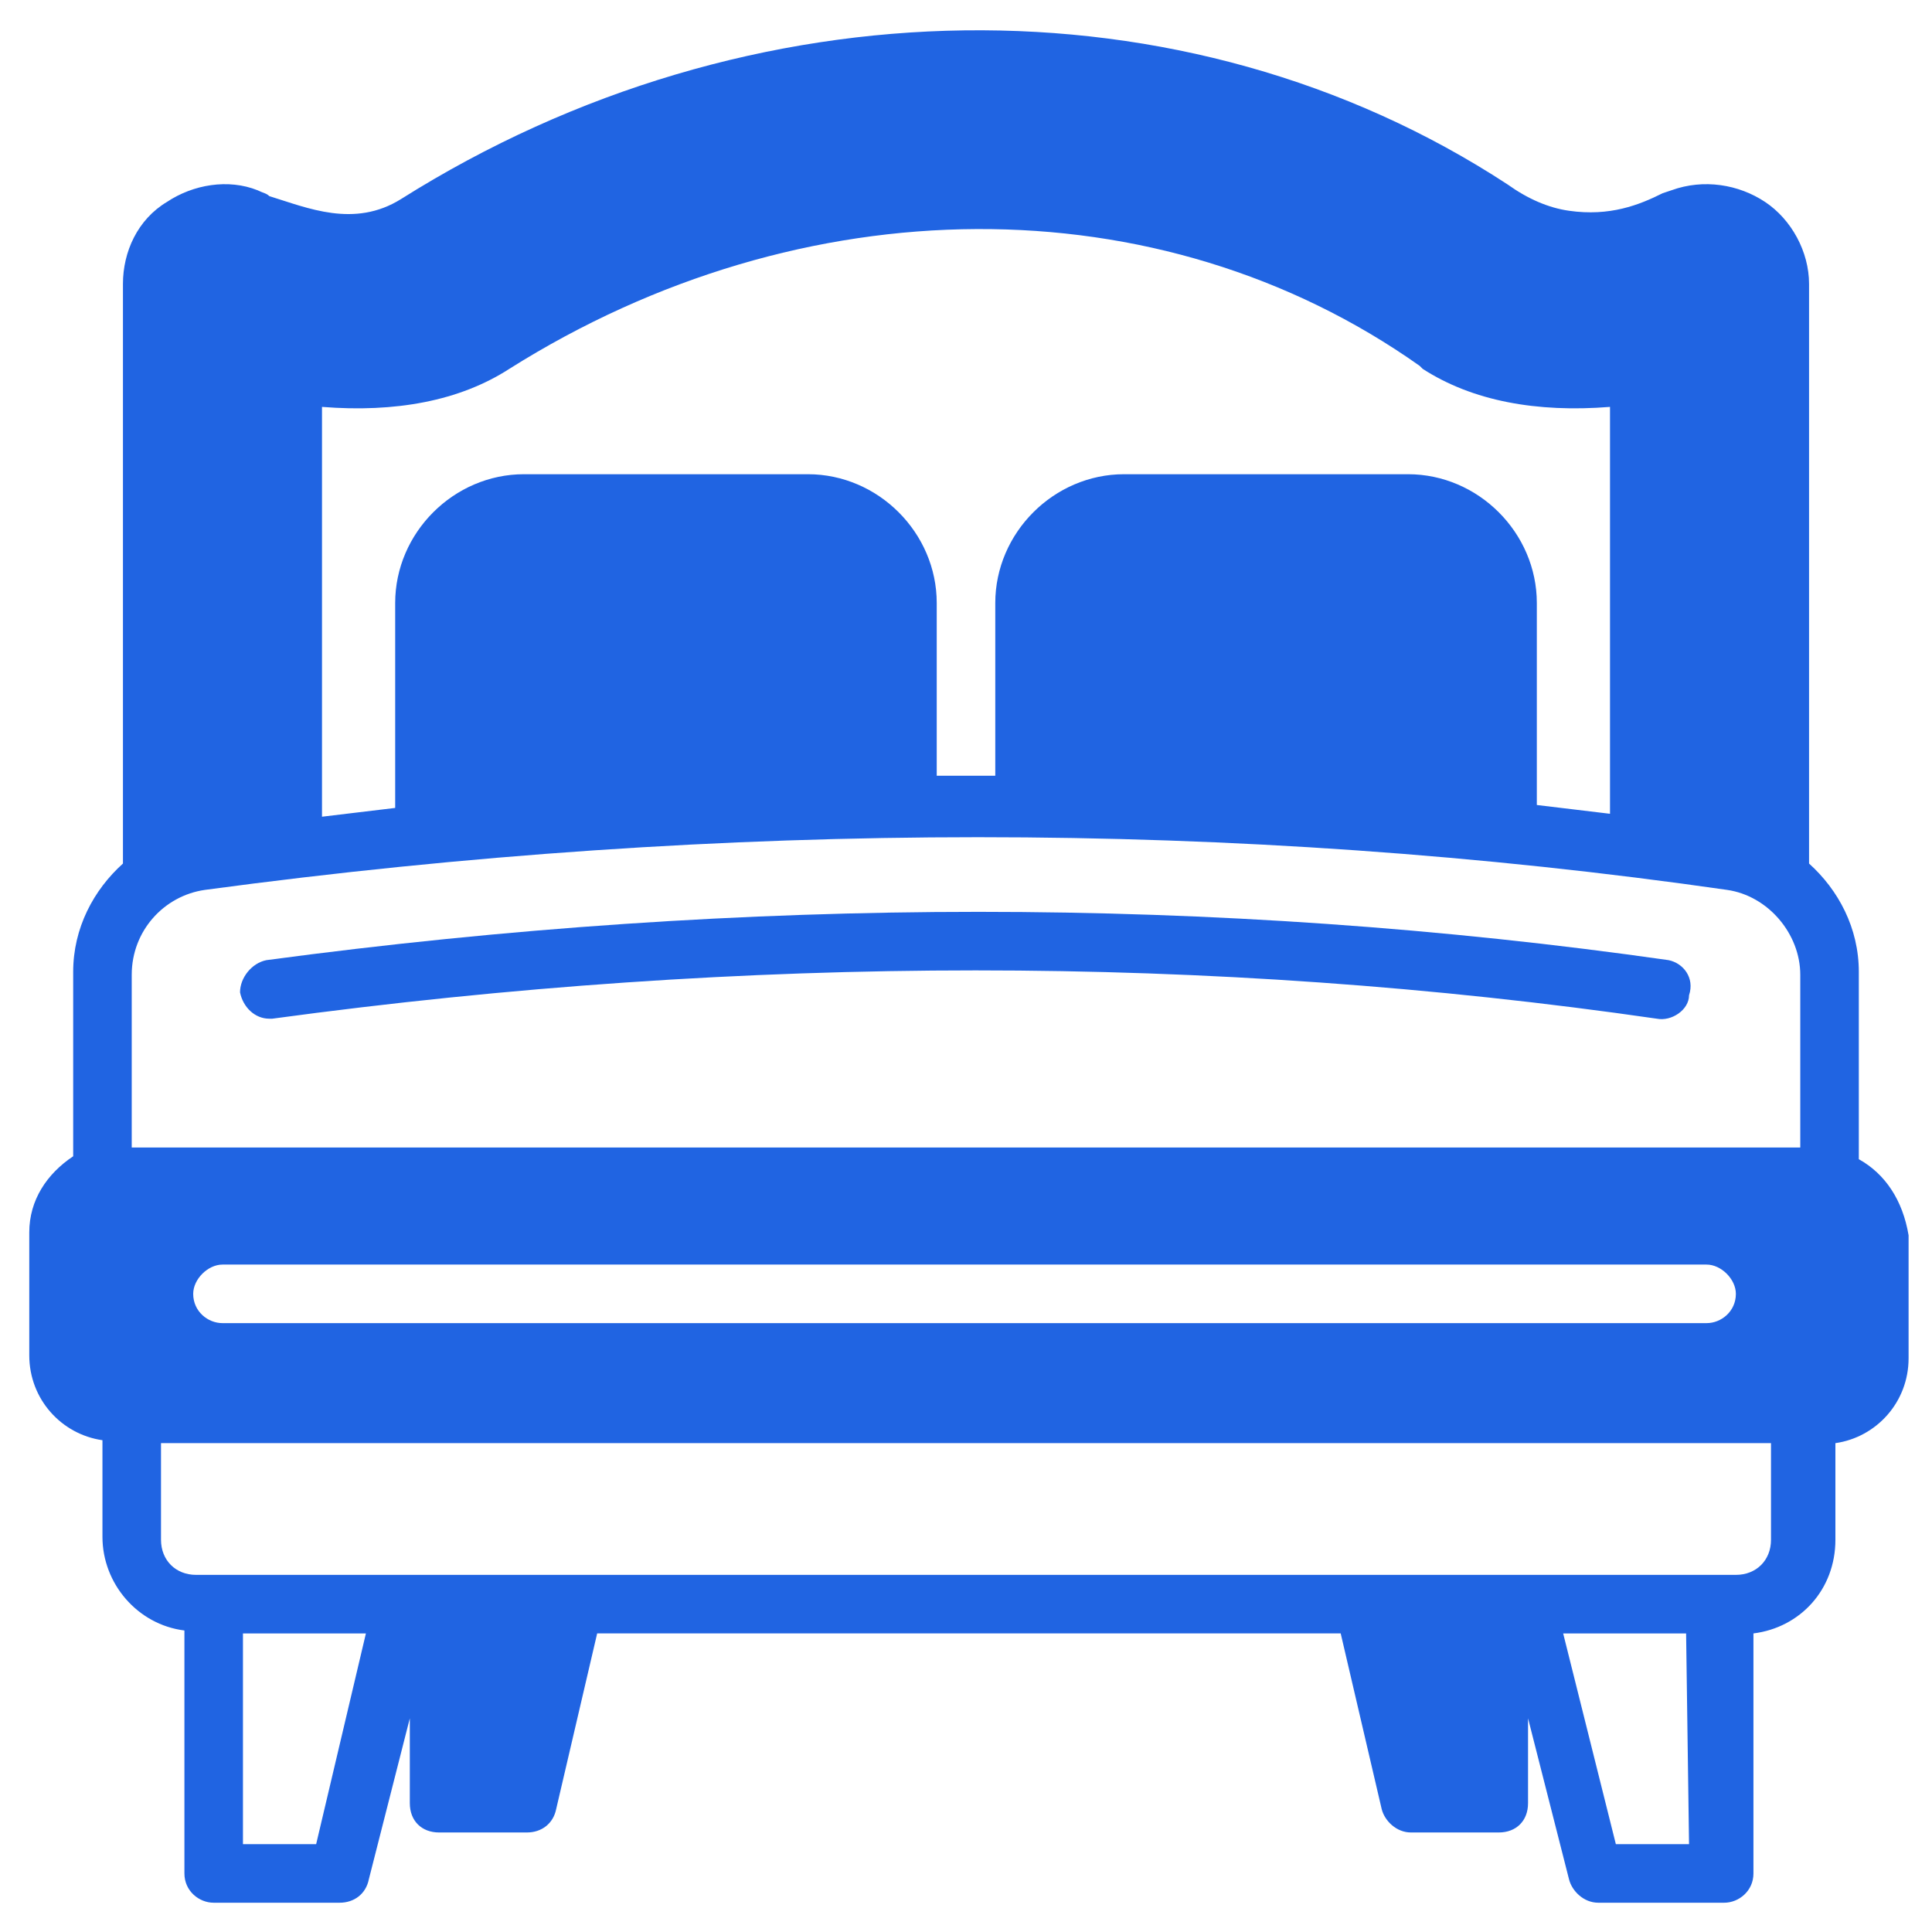 <svg class="" xml:space="preserve" style="enable-background:new 0 0 512 512" viewBox="0 0 66 66" y="0" x="0" height="512" width="512" xmlns:xlink="http://www.w3.org/1999/xlink" version="1.1" xmlns="http://www.w3.org/2000/svg"><g><path class="" data-original="#000000" opacity="1" fill="#2064e2" d="M57 32.8c-15.4-2.2-31.5-2.2-47.9 0-.5.1-.9.6-.9 1.1.1.5.5.9 1 .9h.1c16.2-2.2 32.1-2.2 47.3 0 .5.1 1.1-.3 1.1-.8.2-.6-.2-1.1-.7-1.2z"></path><path class="" data-original="#000000" opacity="1" fill="#2064e2" d="M63.5 39.6v-6.4c0-1.5-.7-2.8-1.7-3.7V9.7c0-1.1-.6-2.2-1.5-2.8s-2.1-.8-3.2-.4l-.3.1c-.8.4-1.8.8-3.2.6-.7-.1-1.4-.4-2.1-.9-11-7.2-25.9-7-37.8.5-1.6 1-3.2.3-4.5-.1-.1-.1-.2-.1-.4-.2-1-.4-2.2-.2-3.1.4-1 .6-1.5 1.7-1.5 2.8v19.8c-1 .9-1.7 2.2-1.7 3.7v6.3C1.6 40.1 1 41 1 42.1v4.2c0 1.5 1.1 2.7 2.5 2.9v3.3c0 1.6 1.2 3 2.8 3.2V64c0 .6.5 1 1 1h4.3c.5 0 .9-.3 1-.8l1.4-5.5v2.9c0 .6.4 1 1 1h3c.5 0 .9-.3 1-.8l1.4-6h25.4l1.4 6c.1.4.5.8 1 .8h3c.6 0 1-.4 1-1v-2.9l1.4 5.5c.1.4.5.8 1 .8h4.3c.5 0 1-.4 1-1v-8.2c1.6-.2 2.8-1.5 2.8-3.2v-3.3c1.4-.2 2.5-1.4 2.5-2.9v-4.2c-.2-1.2-.8-2.1-1.7-2.6zM11 13.9c2.5.2 4.7-.2 6.4-1.3 10-6.3 22.2-6.4 31.1-.1l.1.1c1.7 1.1 3.9 1.5 6.4 1.3v13.9c-.8-.1-1.7-.2-2.5-.3v-6.9c0-2.4-2-4.4-4.4-4.4h-9.7c-2.4 0-4.4 2-4.4 4.4v5.9h-2v-5.9c0-2.4-2-4.4-4.4-4.4h-9.7c-2.4 0-4.4 2-4.4 4.4v7c-.8.1-1.7.2-2.5.3v-14zM10.8 63H8.3v-7.2h4.2zm46.9 0h-2.5l-1.8-7.2h4.2zm2.8-10.4c0 .7-.5 1.2-1.2 1.2H6.7c-.7 0-1.2-.5-1.2-1.2v-3.3h55zM6.6 44.2c0-.5.5-1 1-1h50.7c.5 0 1 .5 1 1 0 .6-.5 1-1 1H7.6c-.5 0-1-.4-1-1zm54.9-5h-57v-5.9c0-1.5 1.1-2.7 2.5-2.9 17.8-2.4 35.3-2.4 52 0 1.4.2 2.5 1.5 2.5 2.9z"></path></g></svg>